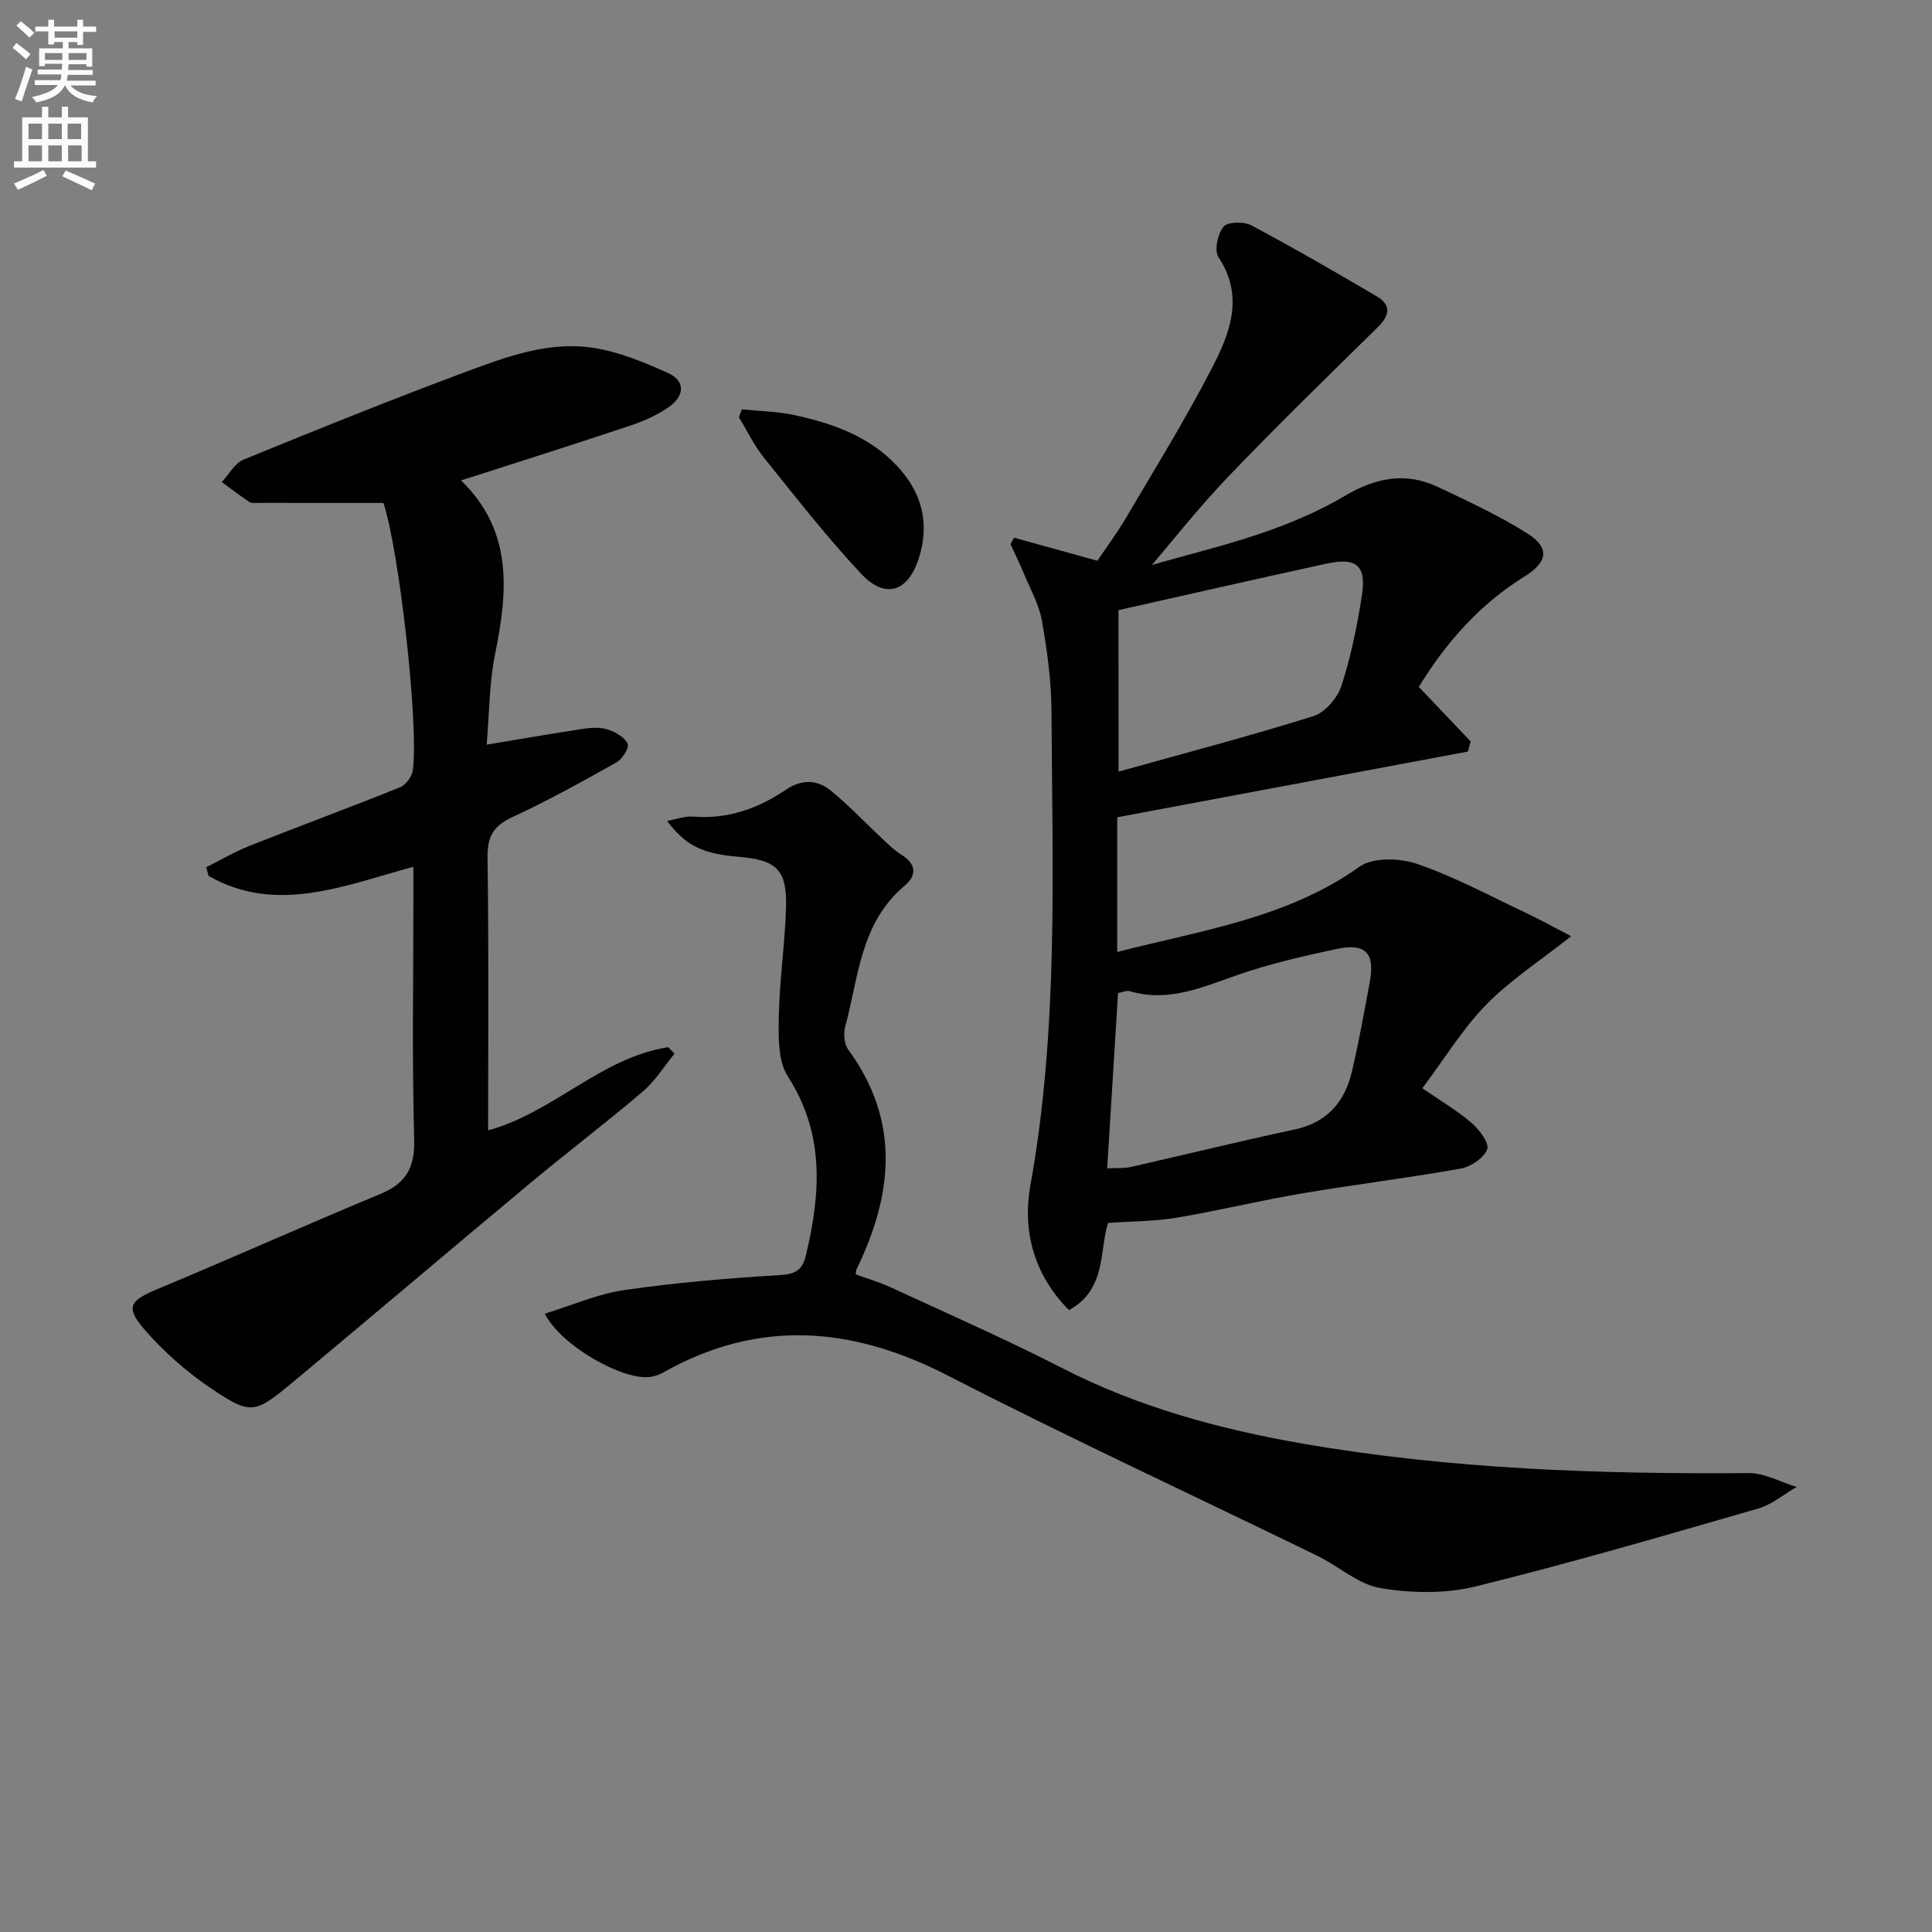 <svg enable-background="new 0 0 400 400" viewBox="0 0 400 400" xmlns="http://www.w3.org/2000/svg"><rect x="0" y="0" width="400" height="400" fill="#808080" stroke="none"/><path d="m2.6 9.9.8-1c.9.7 1.9 1.4 2.9 2.3l-.9 1.1c-1.1-1-2-1.8-2.8-2.4zm.5 10.6c.9-2.1 1.6-4.3 2.3-6.7.4.2.8.4 1.3.6-.7 2.1-1.5 4.3-2.2 6.6zm.3-15.2.9-.9c1 .8 2 1.6 2.8 2.4l-1 1c-.9-.9-1.8-1.7-2.7-2.5zm12.6-1.2h1.2v1.4h2.7v1.1h-2.7v2.7h-1.2v-.6h-1.8v1.3h4.9v3.8h-1.2v-.5h-3.7c0 .4-.1.9-.1 1.2h5.1v1h-5.2c0 .5-.1.9-.2 1.2h6v1h-5.2c1.1 1.3 2.9 2 5.5 2.2-.4.4-.7.8-.9 1.3-2.9-.5-4.8-1.6-5.7-3.5h-.1c-.8 1.7-2.7 2.9-5.9 3.5-.2-.4-.6-.8-.9-1.1 2.8-.6 4.6-1.4 5.4-2.5h-4.8v-1h5.3c.1-.3.2-.7.2-1.2h-4.9v-1h5c0-.4 0-.8.1-1.2h-3.6v.5h-1.2v-3.7h4.9v-1.3h-1.8v.5h-1.2v-2.7h-2.7v-1h2.7v-1.4h1.2v1.4h4.8zm-6.7 8.3h3.6c0-.4 0-.9 0-1.4h-3.6zm1.9-4.6h4.8v-1.3h-4.7v1.3zm6.7 3.2h-3.7v1.4h3.7z" fill="#fbfafc"/><path d="m8.7 22.1h1.3v2.2h2.8v-2.2h1.3v2.2h4.1v9.1h1.7v1.3h-17v-1.3h1.7v-9.1h4.1zm.3 13.1.7 1.2c-1.8.9-3.8 1.9-6 2.9-.2-.4-.5-.8-.8-1.3 2.3-1 4.4-1.9 6.1-2.8zm-3.1-6.4h2.8v-3.2h-2.8zm0 4.6h2.8v-3.3h-2.8zm4.1-4.6h2.8v-3.2h-2.8zm0 4.6h2.8v-3.3h-2.8zm3.6 1.9c2.1.9 4.1 1.8 6.1 2.7l-.7 1.4c-2.2-1.1-4.2-2-6.1-2.9zm3.2-9.7h-2.8v3.2h2.8zm-2.7 7.8h2.8v-3.3h-2.8z" fill="#fbfafc"/><g fill="#010104"><path d="m209.94 111.32c5.45 1.51 10.89 3.02 17.27 4.78 1.71-2.55 4.05-5.7 6.03-9.07 5.98-10.16 12.19-20.21 17.6-30.67 3.74-7.22 6.87-14.89 1.43-23.11-.91-1.38-.17-4.83 1.04-6.31.85-1.04 4.21-1.11 5.75-.29 8.78 4.67 17.4 9.65 25.97 14.7 3.11 1.83 2.68 3.99.2 6.42-10.41 10.23-20.87 20.41-30.96 30.95-6.2 6.48-11.77 13.57-15.8 18.27 11.33-3.37 26.5-6.37 39.86-14.27 6.41-3.79 12.61-5.09 19.35-1.91 6.29 2.97 12.65 5.92 18.51 9.61 4.78 3.01 4.23 5.96-.56 8.94-9.24 5.74-16.25 13.65-21.88 22.86 3.63 3.82 7.18 7.55 10.73 11.28-.19.7-.37 1.4-.56 2.1-24.06 4.51-48.11 9.02-72.61 13.61v27.89c17.4-4.5 35.08-6.93 50.15-17.65 2.78-1.98 8.33-1.82 11.9-.6 7.64 2.61 14.84 6.51 22.18 9.96 2.92 1.37 5.75 2.95 9.75 5.02-6.55 5.19-12.67 9.13-17.62 14.21-4.93 5.07-8.69 11.28-13.19 17.28 3.79 2.61 7.21 4.6 10.16 7.14 1.61 1.38 3.74 4.17 3.27 5.46-.67 1.81-3.38 3.65-5.48 4.02-10.95 1.96-22.01 3.3-32.97 5.16-8.65 1.47-17.19 3.56-25.84 5.01-4.5.75-9.13.73-14.2 1.09-1.86 5.63-.26 13.78-8.1 18.04-7.34-7.34-9.66-16.55-7.99-25.81 5.87-32.54 4.53-65.32 4.37-98.07-.03-6.28-.88-12.62-1.98-18.82-.62-3.49-2.49-6.76-3.87-10.1-.81-1.96-1.76-3.85-2.64-5.78.24-.45.49-.9.73-1.34zm19.29 130.57c1.99-.1 3.49.03 4.89-.28 11.31-2.56 22.56-5.34 33.9-7.76 6.72-1.43 10.37-5.65 11.86-11.92 1.45-6.11 2.53-12.31 3.7-18.49 1.15-6.09-.8-8.25-6.87-6.96-6.95 1.48-13.92 3.08-20.61 5.42-7.23 2.52-14.18 5.65-22.1 3.34-.81-.24-1.83.25-2.52.36-.76 12.22-1.49 24.07-2.25 36.29zm2.35-82.13c13.66-3.82 27.1-7.34 40.33-11.49 2.41-.75 4.99-3.73 5.8-6.23 1.98-6.09 3.28-12.45 4.26-18.79.95-6.16-1.14-7.9-7.31-6.56-14.35 3.12-28.66 6.4-43.09 9.63.01 10.23.01 21.11.01 33.44z"/><path d="m95.45 99.47c10.75 10.39 9.72 22.85 7.07 35.84-1.24 6.11-1.21 12.49-1.76 18.86 7.17-1.19 13.66-2.32 20.18-3.3 1.62-.24 3.45-.32 4.95.18 1.57.53 3.46 1.6 4.06 2.94.37.81-1.11 3.18-2.32 3.86-7.08 3.97-14.2 7.92-21.56 11.33-3.89 1.8-5.19 3.98-5.13 8.3.27 18.79.12 37.59.12 56.55 13.59-3.73 23.39-15.08 37.28-17.22.44.44.88.89 1.32 1.33-2.16 2.63-3.99 5.65-6.54 7.82-7.6 6.47-15.56 12.51-23.23 18.9-16.49 13.74-32.84 27.64-49.34 41.37-7.84 6.52-8.63 6.77-16.91 1.18-5.02-3.39-9.73-7.54-13.69-12.11-4.08-4.69-3.08-6.02 2.6-8.39 15.46-6.45 30.75-13.29 46.22-19.72 5.31-2.21 7.14-5.43 6.98-11.3-.46-16.81-.16-33.64-.16-50.47 0-1.81 0-3.63 0-5.96-14.35 3.86-28.3 9.92-42.41 1.89-.16-.6-.32-1.2-.48-1.8 3.02-1.5 5.94-3.24 9.07-4.47 10.32-4.09 20.73-7.92 31.02-12.07 1.2-.48 2.51-2.22 2.68-3.52 1.28-9.64-2.89-45.76-6.08-55.36-8.68 0-17.24 0-25.8-.01-.66 0-1.48.13-1.97-.19-1.95-1.3-3.81-2.74-5.7-4.14 1.49-1.58 2.68-3.89 4.52-4.64 15.22-6.23 30.47-12.38 45.88-18.12 8.54-3.18 17.36-6.47 26.67-4.99 5.26.84 10.41 2.97 15.31 5.19 3.81 1.72 3.28 4.86.22 7.01-2.4 1.69-5.21 2.94-8.01 3.87-11.46 3.84-22.97 7.47-35.06 11.36z"/><path d="m138.1 169.96c1.95-.35 3.71-1.03 5.4-.89 7.14.57 13.43-1.65 19.2-5.56 3.21-2.18 6.46-2.14 9.25.13 3.84 3.12 7.24 6.76 10.87 10.15 1.21 1.13 2.41 2.32 3.8 3.17 3.14 1.93 3.2 4.31.66 6.44-9.14 7.66-9.53 18.93-12.3 29.21-.39 1.43-.19 3.56.64 4.71 10.88 14.85 9.22 30.07 1.68 45.56-.07.14-.05.33-.14.97 2.34.85 4.86 1.57 7.21 2.66 11.9 5.5 23.92 10.77 35.57 16.75 15.71 8.06 32.45 12.61 49.67 15.61 30.59 5.31 61.48 6.35 92.46 6.12 3.29-.02 6.6 1.87 9.9 2.87-2.66 1.53-5.14 3.66-8 4.48-19.43 5.6-38.85 11.3-58.49 16.12-6.25 1.54-13.28 1.41-19.67.34-4.58-.76-8.61-4.51-13.01-6.66-25.53-12.45-51.32-24.37-76.57-37.35-19.83-10.19-39.13-11.78-58.9-.64-.84.47-1.83.83-2.78.94-5.71.71-18.5-6.56-21.75-13.11 5.58-1.71 10.89-4.08 16.43-4.88 10.65-1.55 21.42-2.45 32.17-3.1 3.26-.2 4.71-.98 5.46-4.12 3.05-12.79 3.93-25.09-3.74-37.01-2.09-3.25-1.95-8.3-1.87-12.51.13-7.46 1.26-14.89 1.49-22.35.24-7.9-1.9-9.96-9.79-10.62-7.54-.63-10.91-2.26-14.85-7.43z"/><path d="m153.59 84.75c3.67.38 7.41.42 10.99 1.21 7.86 1.72 15.39 4.38 21.1 10.46 5.21 5.54 6.9 11.98 4.5 19.32-2.21 6.78-6.91 8.36-11.83 3.11-7.15-7.62-13.6-15.91-20.16-24.06-2.05-2.55-3.49-5.59-5.21-8.4.21-.55.41-1.1.61-1.64z"/></g></svg>